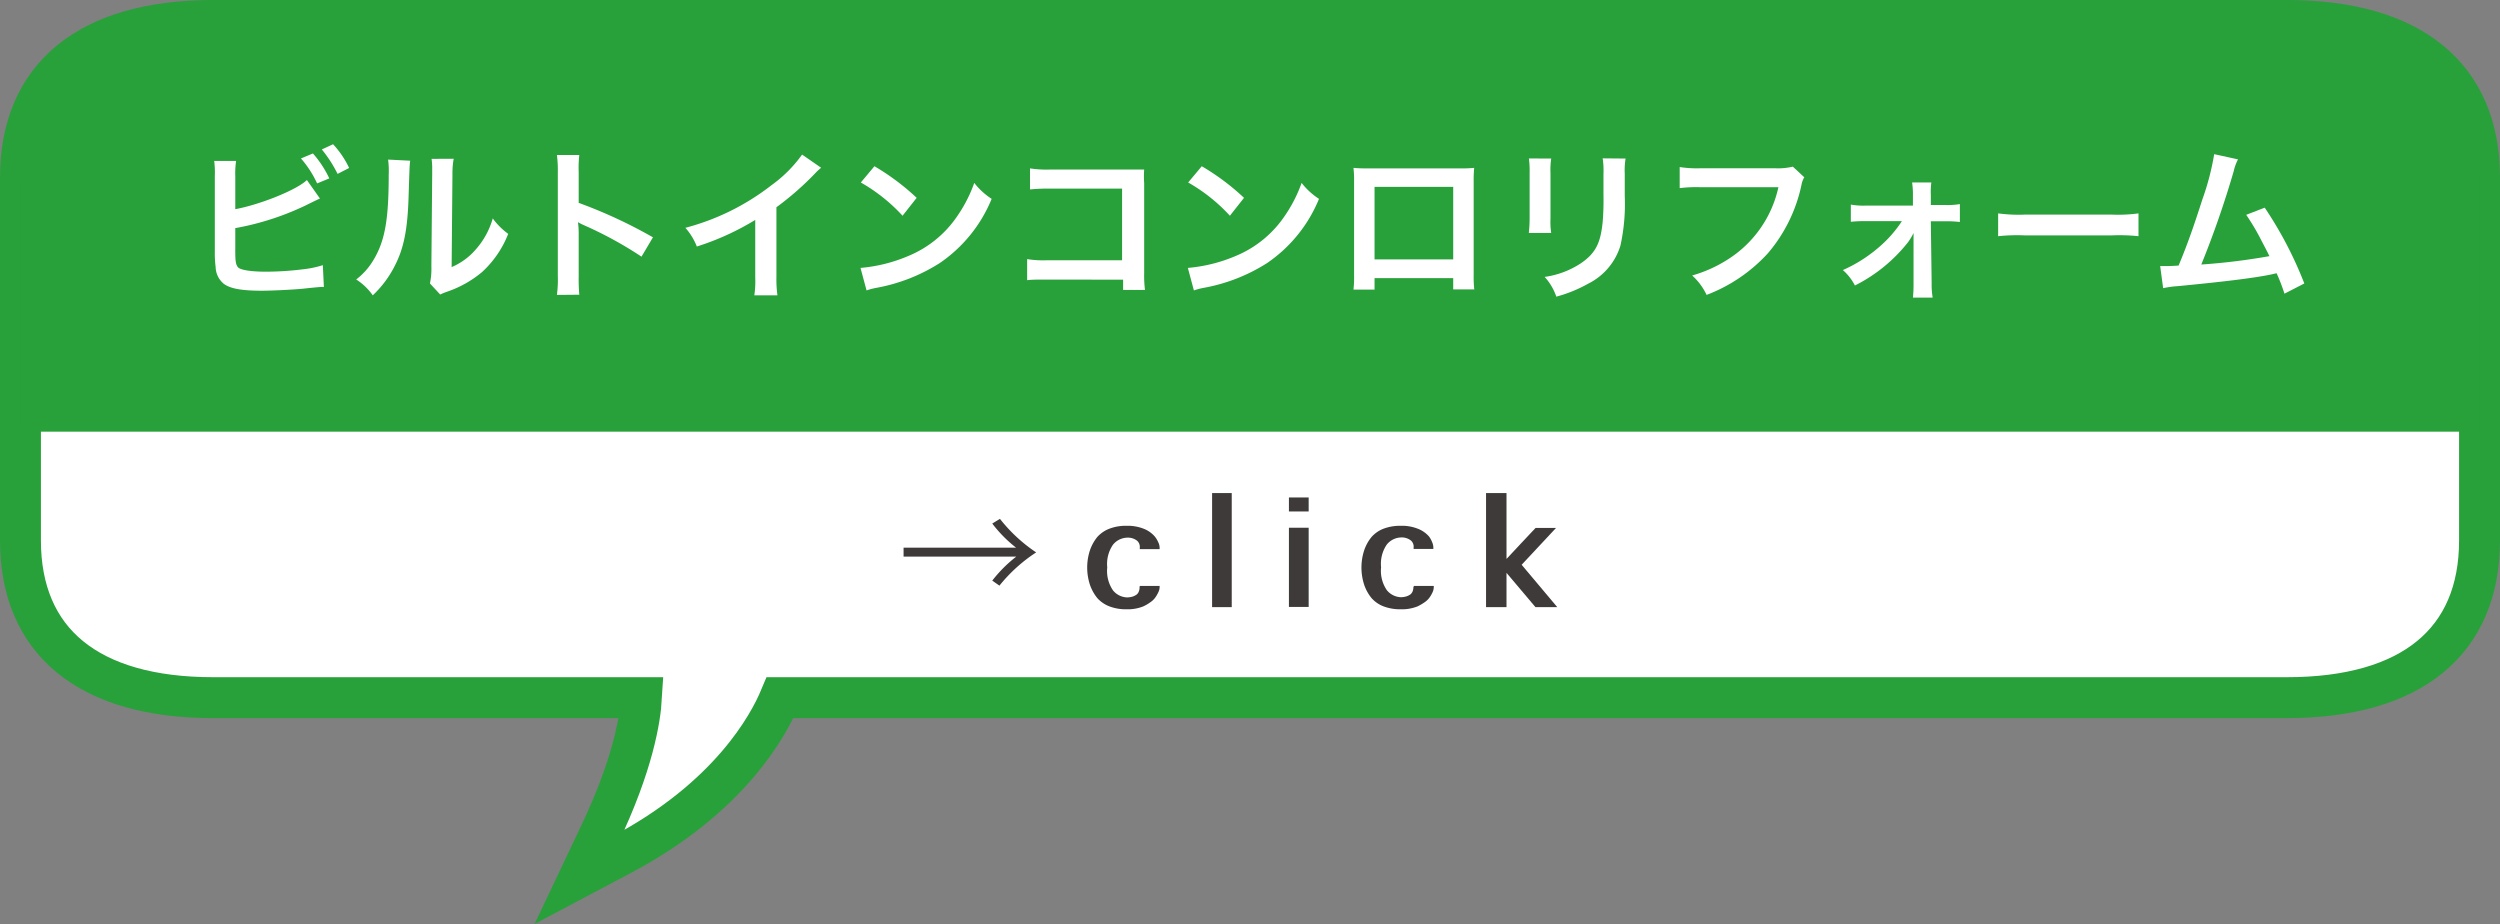 <svg id="レイヤー_1" data-name="レイヤー 1" xmlns="http://www.w3.org/2000/svg" viewBox="0 0 244.39 90.33"><rect x="0" y="0" width="244.39" height="90.33" fill="#808080" stroke="none"/><defs><style>.cls-1,.cls-3{fill:#fff;}.cls-1{stroke:#28a13a;stroke-miterlimit:10;stroke-width:4px;}.cls-2{fill:#28a13a;}.cls-4{fill:#3e3a39;}</style></defs><title>アートボード 10</title><path class="cls-1" d="M58.59,81.64c3.31-6.93,4-11.4,4.12-13.44H20.83C8.69,68.2,2,62.74,2,52.83V17.36C2,7.46,8.69,2,20.83,2H223.56c12.14,0,18.83,5.46,18.83,15.36V52.83c0,9.91-6.68,15.37-18.83,15.37H76.26C75.14,70.88,71.32,78,60.65,83.61l-4,2.12Z"/><path class="cls-2" d="M2,42.2V17.36C2,7.46,8.69,2,20.83,2H223.56c12.14,0,18.83,5.46,18.83,15.36V42.2Z"/><path class="cls-3" d="M23,20.45c2.42-.45,6-1.88,7-2.85l1.28,1.81q-.17.06-1.44.69A26.81,26.81,0,0,1,23,22.3v2.12a1.64,1.64,0,0,0,0,.2c0,.93.06,1.3.29,1.53s1.18.41,2.73.41a30.31,30.31,0,0,0,3.72-.25,9.63,9.63,0,0,0,1.82-.39l.1,2.13c-.34,0-.42,0-2.12.18-.94.09-3,.19-3.93.19-2,0-3.13-.21-3.75-.69a2.19,2.19,0,0,1-.78-1.63A10.45,10.45,0,0,1,21,24.62l0-7.42a9,9,0,0,0-.06-1.47h2.14A8.42,8.42,0,0,0,23,17.21ZM30.59,15a10.21,10.21,0,0,1,1.6,2.44L31,17.93a10.05,10.05,0,0,0-1.58-2.44ZM33,17a12.36,12.36,0,0,0-1.54-2.39l1.1-.51a9.13,9.13,0,0,1,1.57,2.32Z"/><path class="cls-3" d="M40.1,15.71c-.06.45-.06.45-.16,3.58s-.46,4.93-1.29,6.58a10.34,10.34,0,0,1-2.21,3,5.78,5.78,0,0,0-1.62-1.55,6.62,6.62,0,0,0,1.65-1.84C37.62,23.6,38,21.54,38,17.05a8.48,8.48,0,0,0-.06-1.45Zm4.25-.19A7.91,7.91,0,0,0,44.23,17l-.08,9.11a6.45,6.45,0,0,0,2.45-1.83,7.73,7.73,0,0,0,1.57-2.93,6.76,6.76,0,0,0,1.51,1.51,10,10,0,0,1-2.55,3.73,10.64,10.64,0,0,1-3.41,1.92,7.29,7.29,0,0,0-.69.28l-1-1.08a7.08,7.08,0,0,0,.14-1.7l.08-9v-.48a6.61,6.61,0,0,0-.06-1Z"/><path class="cls-3" d="M54.44,28.83A10.84,10.84,0,0,0,54.53,27V16.78a11,11,0,0,0-.09-1.63h2.19a11.45,11.45,0,0,0-.06,1.68v3a47.18,47.18,0,0,1,7.26,3.37l-1.12,1.89A37.55,37.55,0,0,0,57.05,22a5.79,5.79,0,0,1-.55-.28,8,8,0,0,1,.07,1.09v4.23a17,17,0,0,0,.06,1.77Z"/><path class="cls-3" d="M80.27,16.4a5.36,5.36,0,0,0-.6.56,28.66,28.66,0,0,1-3.77,3.3v6.83A11.34,11.34,0,0,0,76,28.87H73.74a9.22,9.22,0,0,0,.09-1.73V21.5a26.1,26.1,0,0,1-5.71,2.6A6.06,6.06,0,0,0,67,22.27a23.35,23.35,0,0,0,8.41-4.16,13,13,0,0,0,3-3Z"/><path class="cls-3" d="M84.12,26.19A15.2,15.2,0,0,0,88.85,25a10.7,10.7,0,0,0,4.76-3.92,13.74,13.74,0,0,0,1.63-3.2,6.85,6.85,0,0,0,1.7,1.56,14,14,0,0,1-5.08,6.28,17.23,17.23,0,0,1-6.09,2.4,6.78,6.78,0,0,0-1.06.27Zm1.36-9.94a22.94,22.94,0,0,1,4.13,3.09l-1.38,1.75a16.72,16.72,0,0,0-4.08-3.25Z"/><path class="cls-3" d="M102.41,27.33c-1.11,0-1.49,0-2,.06V25.33a10,10,0,0,0,2,.11h7.28v-7h-7a16.46,16.46,0,0,0-2,.08V16.46a10.52,10.52,0,0,0,2.07.11h7.7c.83,0,.83,0,1.39,0a9.31,9.31,0,0,0,0,1.33v8.79a11.11,11.11,0,0,0,.08,1.65h-2.14v-1Z"/><path class="cls-3" d="M116.12,26.19A15.2,15.2,0,0,0,120.85,25a10.7,10.7,0,0,0,4.76-3.92,13.74,13.74,0,0,0,1.63-3.2,6.85,6.85,0,0,0,1.7,1.56,14,14,0,0,1-5.08,6.28,17.23,17.23,0,0,1-6.09,2.4,6.78,6.78,0,0,0-1.06.27Zm1.36-9.94a22.94,22.94,0,0,1,4.13,3.09l-1.38,1.75a16.72,16.72,0,0,0-4.08-3.25Z"/><path class="cls-3" d="M134.37,27.19v1.12h-2.06a10.55,10.55,0,0,0,.06-1.38V17.76a10.51,10.51,0,0,0-.06-1.35,12.22,12.22,0,0,0,1.36.05h9.09a11.38,11.38,0,0,0,1.35-.05,12.63,12.63,0,0,0-.05,1.33V26.9a10.72,10.72,0,0,0,.06,1.39h-2.06v-1.1Zm7.69-8.92h-7.69v7.09h7.69Z"/><path class="cls-3" d="M151.64,15.5a7.44,7.44,0,0,0-.07,1.44v4.42a7.09,7.09,0,0,0,.07,1.41h-2.19a13.45,13.45,0,0,0,.08-1.44v-4.4a9.49,9.49,0,0,0-.07-1.44Zm7.27,0a7.1,7.1,0,0,0-.08,1.49v2.16a19,19,0,0,1-.42,4.85,6.17,6.17,0,0,1-3.15,3.73A13.53,13.53,0,0,1,152.14,29,5.49,5.49,0,0,0,151,27.07a8.58,8.58,0,0,0,3.46-1.28c1.51-1,2-2,2.21-4.08a26.42,26.42,0,0,0,.08-2.67V17a7.88,7.88,0,0,0-.08-1.52Z"/><path class="cls-3" d="M176.38,17.33a2.2,2.2,0,0,0-.27.72,15.07,15.07,0,0,1-3.28,6.7,15.62,15.62,0,0,1-6,4.08,6,6,0,0,0-1.41-1.9A13.11,13.11,0,0,0,169,25.3a11.16,11.16,0,0,0,4.85-7H166.2a13,13,0,0,0-2,.09V16.33a10.81,10.81,0,0,0,2,.12h7.35a6.17,6.17,0,0,0,1.71-.16Z"/><path class="cls-3" d="M182.37,21.62a11.77,11.77,0,0,0-1.44.06V20a6.88,6.88,0,0,0,1.44.1H187v-1a7.92,7.92,0,0,0-.08-1.26h1.88a7,7,0,0,0-.05,1.2v1h1.39a7.06,7.06,0,0,0,1.45-.09V21.7a11.23,11.23,0,0,0-1.46-.07h-1.38l.08,6.1a7.55,7.55,0,0,0,.1,1.36H187a11.53,11.53,0,0,0,.06-1.31l0-4c0-.18,0-.8,0-1a5.93,5.93,0,0,1-.54.9,15.4,15.4,0,0,1-5.19,4.23,5.12,5.12,0,0,0-1.18-1.51,14,14,0,0,0,3.44-2.16,11.87,11.87,0,0,0,2.33-2.62Z"/><path class="cls-3" d="M195.33,20.86a15.09,15.09,0,0,0,2.6.12h8.53a15,15,0,0,0,2.59-.12v2.23a17.62,17.62,0,0,0-2.61-.08h-8.5a17.62,17.62,0,0,0-2.61.08Z"/><path class="cls-3" d="M218.78,15.58a4.58,4.58,0,0,0-.42,1.15,94.35,94.35,0,0,1-3.17,9.13,62.31,62.31,0,0,0,6.66-.82c-.18-.38-.37-.74-.75-1.46A22.05,22.05,0,0,0,219.58,21l1.81-.7a37.74,37.74,0,0,1,3.87,7.41l-1.94,1a17.52,17.52,0,0,0-.77-2l-.57.13c-1.62.33-4.28.67-9.06,1.13a9.63,9.63,0,0,0-1.46.2l-.29-2.16h.42c.32,0,.7,0,1.38-.05.84-2,1.48-3.83,2.32-6.45a25.11,25.11,0,0,0,1.16-4.44Z"/><path class="cls-4" d="M88.33,54.41v-.87h11A12.8,12.8,0,0,1,97,51.18l.75-.46A15.32,15.32,0,0,0,101.29,54a15.32,15.32,0,0,0-3.59,3.25L97,56.76a13.05,13.05,0,0,1,2.35-2.35Z"/><path class="cls-4" d="M111.42,57.28h1.94v.12a1.13,1.13,0,0,1-.13.5,3,3,0,0,1-.33.56,2,2,0,0,1-.47.43,4.22,4.22,0,0,1-.67.39,4.09,4.09,0,0,1-1.64.28,4.48,4.48,0,0,1-1.66-.28,3.07,3.07,0,0,1-1.19-.81,4.28,4.28,0,0,1-.73-1.33,5.43,5.43,0,0,1,0-3.32,4.28,4.28,0,0,1,.73-1.33,3.07,3.07,0,0,1,1.19-.81,4.48,4.48,0,0,1,1.66-.28,4.27,4.27,0,0,1,1.69.29,2.76,2.76,0,0,1,1.08.76,2.45,2.45,0,0,1,.34.57,1.22,1.22,0,0,1,.13.54v.12h-1.94v-.12a.81.81,0,0,0-.25-.69,1.44,1.44,0,0,0-1-.31,1.85,1.85,0,0,0-1.37.69,3.32,3.32,0,0,0-.56,2.22,3.34,3.34,0,0,0,.56,2.24,1.85,1.85,0,0,0,1.37.69,1.92,1.92,0,0,0,.55-.08,1.4,1.4,0,0,0,.42-.22.73.73,0,0,0,.19-.29,1,1,0,0,0,.07-.41Z"/><path class="cls-4" d="M120.41,59.35h-1.92V48.2h1.92Z"/><path class="cls-4" d="M126,50V48.63h1.93V50Zm0,1.59h1.93v7.74H126Z"/><path class="cls-4" d="M138.23,57.28h1.93v.12a1.25,1.25,0,0,1-.12.5,3,3,0,0,1-.33.56,2,2,0,0,1-.47.43,4.72,4.72,0,0,1-.67.39,4.13,4.13,0,0,1-1.64.28,4.57,4.57,0,0,1-1.67-.28,3,3,0,0,1-1.18-.81,4.09,4.09,0,0,1-.73-1.33,5.43,5.43,0,0,1,0-3.32,4.09,4.09,0,0,1,.73-1.33,3,3,0,0,1,1.18-.81,4.57,4.57,0,0,1,1.67-.28,4.21,4.21,0,0,1,1.68.29,2.8,2.8,0,0,1,1.09.76A2.45,2.45,0,0,1,140,53a1.36,1.36,0,0,1,.12.54v.12h-1.93v-.12a.81.81,0,0,0-.25-.69,1.44,1.44,0,0,0-1-.31,1.85,1.85,0,0,0-1.37.69,3.32,3.32,0,0,0-.56,2.22,3.34,3.34,0,0,0,.56,2.24,1.85,1.85,0,0,0,1.37.69,1.8,1.8,0,0,0,.54-.08,1.34,1.34,0,0,0,.43-.22.86.86,0,0,0,.19-.29,1.25,1.25,0,0,0,.07-.41Z"/><path class="cls-4" d="M147.27,59.35h-2V48.2h2v6.44l1.42-1.52c.48-.5.95-1,1.42-1.51h2l-3.36,3.6,1.74,2.07,1.74,2.07H150.1L147.27,56Z"/></svg>